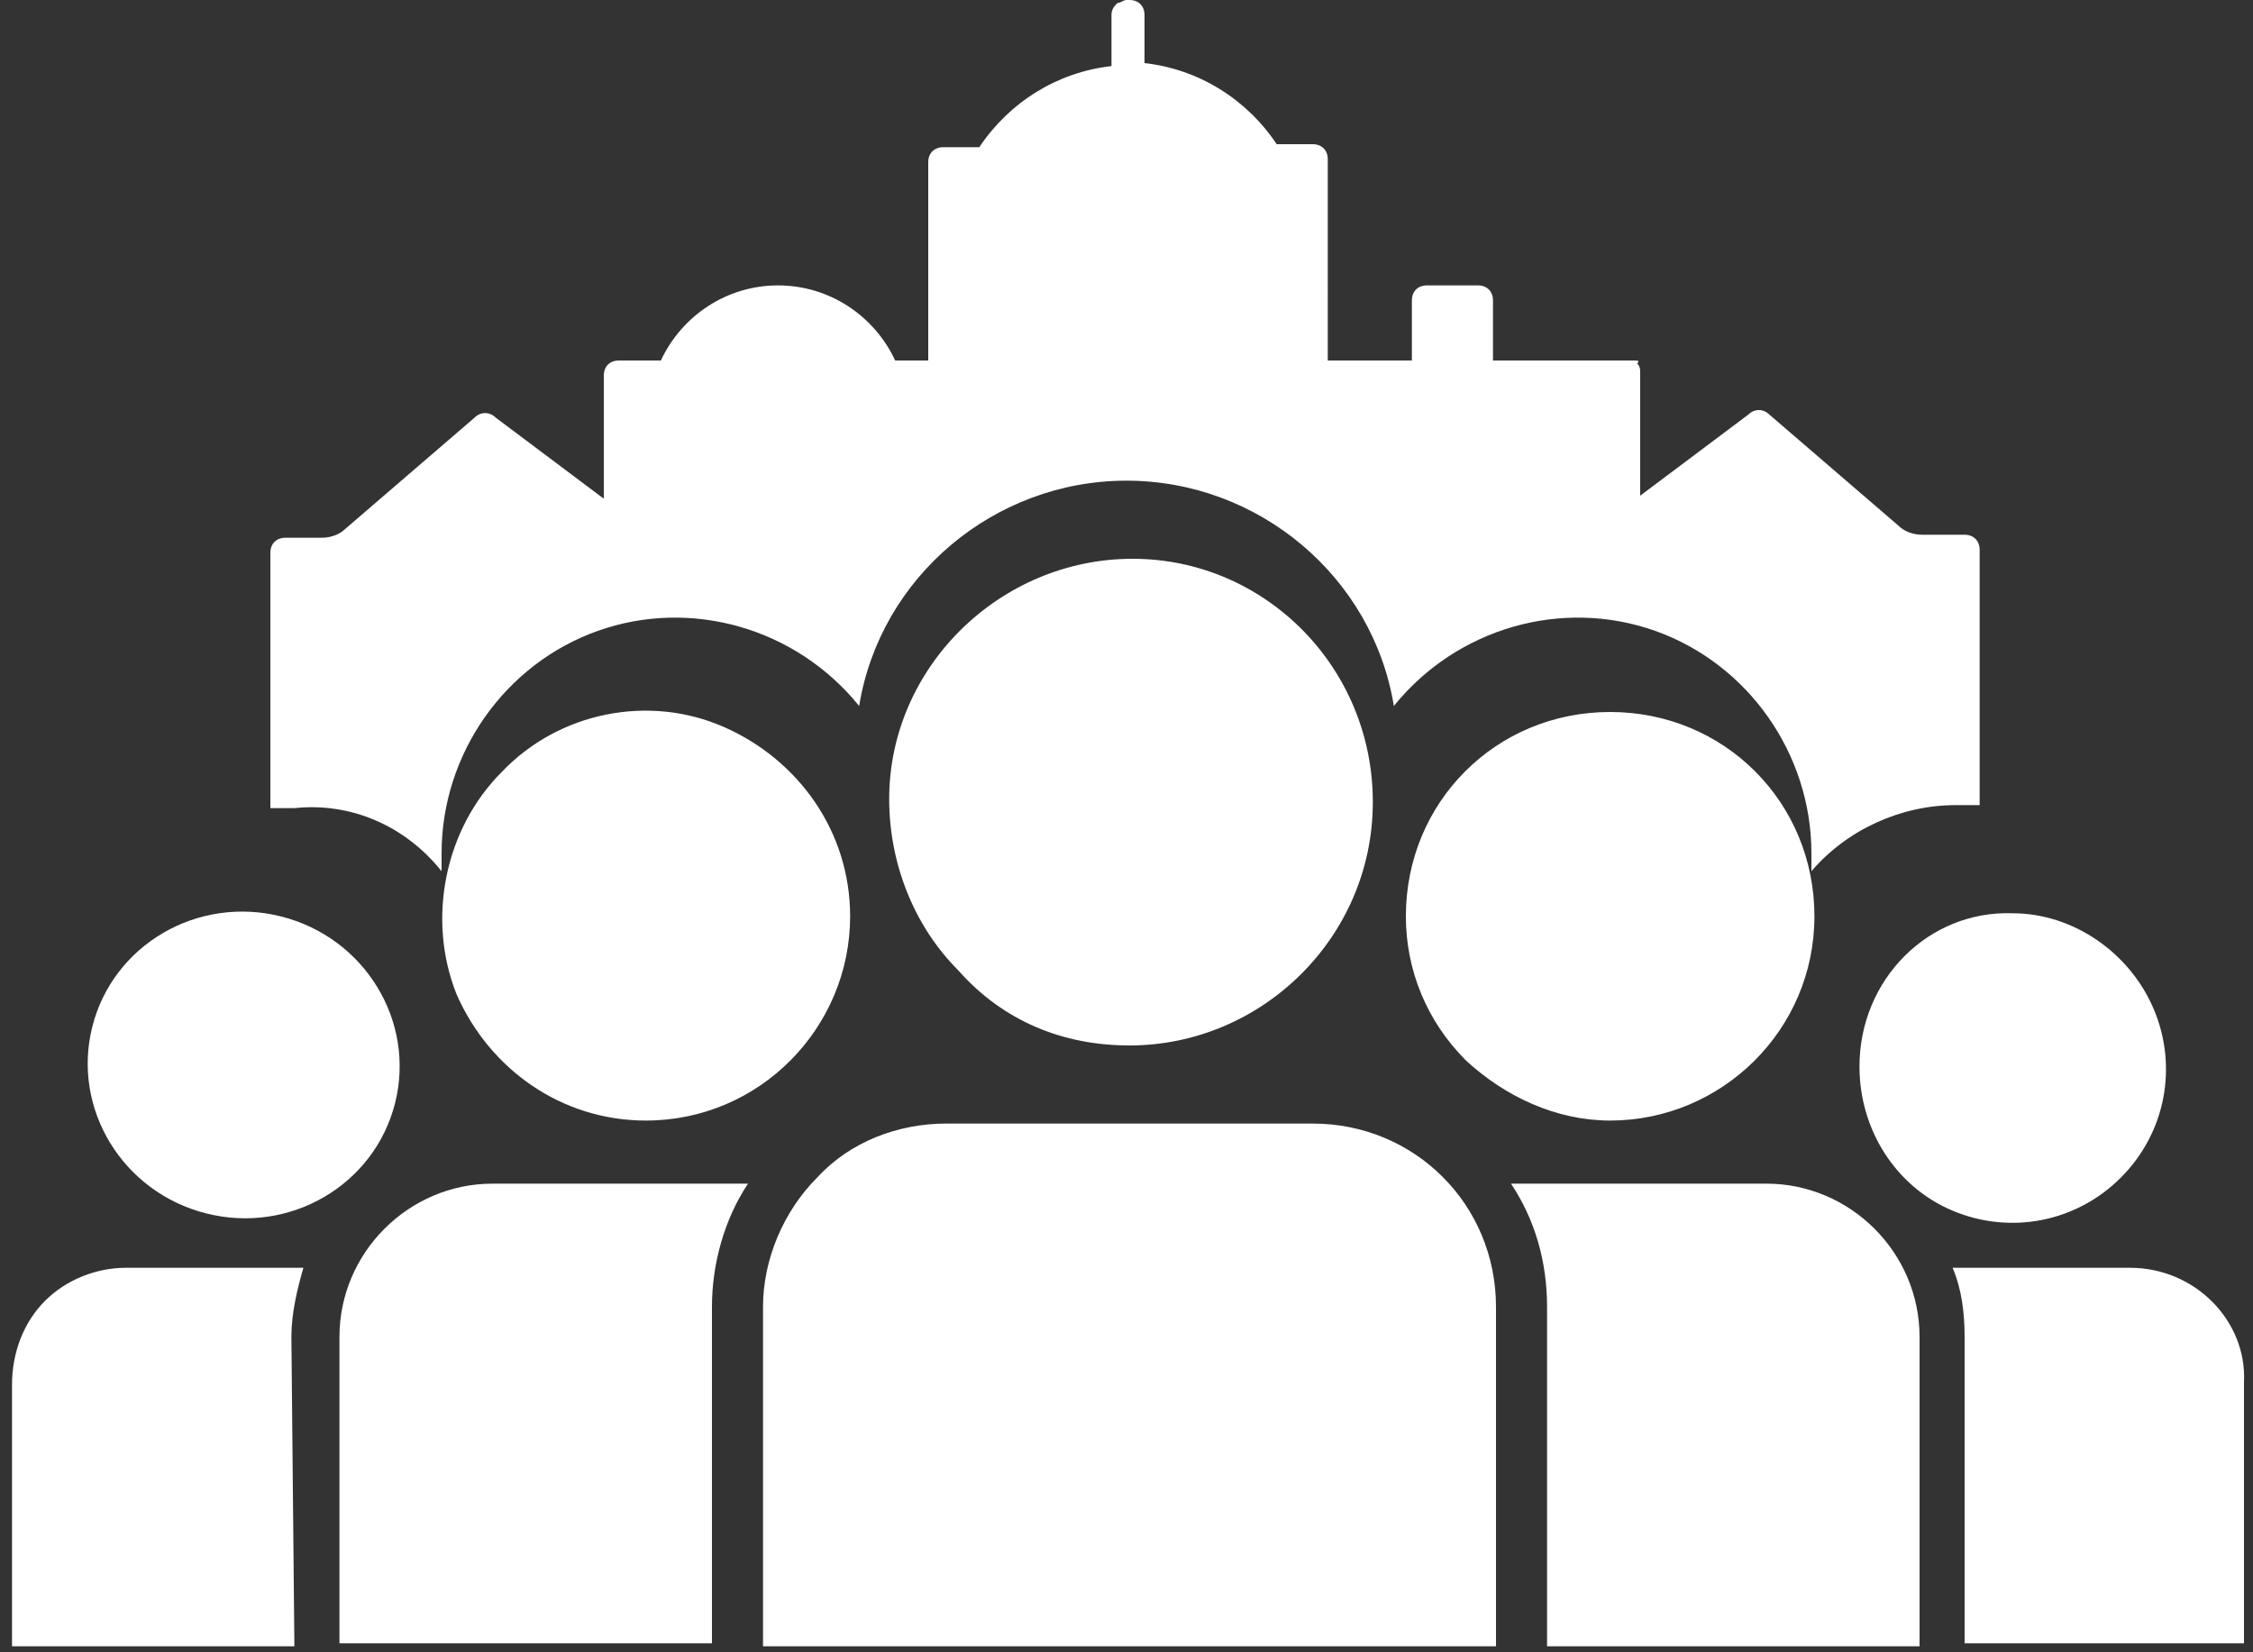 <?xml version="1.0" encoding="utf-8"?>
<!-- Generator: Adobe Illustrator 24.0.2, SVG Export Plug-In . SVG Version: 6.00 Build 0)  -->
<svg version="1.1" id="Capa_1" xmlns="http://www.w3.org/2000/svg" xmlns:xlink="http://www.w3.org/1999/xlink" x="0px" y="0px"
	 viewBox="0 0 75 55" style="enable-background:new 0 0 75 55;" xml:space="preserve">
<rect x="0" y="0" width="75" height="55" fill="#333333" stroke="none"/>
<style type="text/css">
	.st0{fill:#ffffff;}
</style>
<g>
	<g>
		<g transform="translate(-214 -291) translate(214 291)">
			<path class="st0" d="M37.6,34.8c4.4,0,8.1-3.6,8.1-8.1c0-4.5-3.6-8.1-8-8.1s-8.1,3.6-8.1,8c0,2.1,0.8,4.2,2.3,5.7
				C33.4,34,35.4,34.8,37.6,34.8z"/>
			<ellipse transform="matrix(0.245 -0.969 0.969 0.245 -28.272 34.6)" class="st0" cx="8.1" cy="35.5" rx="5.1" ry="5.2"/>
			<path class="st0" d="M9.7,44.5c0-0.8,0.2-1.6,0.4-2.3H4.2c-1,0-2,0.4-2.7,1.1c-0.7,0.7-1.1,1.7-1.1,2.8v8.7h9.4L9.7,44.5
				L9.7,44.5z M11.3,44.5v10.2h12.4V43.5c0-1.4,0.4-2.9,1.2-4.1h-8.5C13.6,39.4,11.3,41.7,11.3,44.5z M61.9,35.5
				c0,2.1,1.2,4,3.1,4.8c1.9,0.8,4.1,0.4,5.6-1.1c1.5-1.5,1.9-3.7,1.1-5.6s-2.7-3.2-4.7-3.2C64.2,30.3,61.9,32.6,61.9,35.5z
				 M53.6,37.3c3.7,0,6.8-3,6.8-6.8s-3-6.8-6.8-6.8s-6.8,3-6.8,6.8c0,1.8,0.7,3.5,2,4.8C50.1,36.5,51.8,37.3,53.6,37.3z M70.9,42.2
				h-5.9c0.3,0.7,0.4,1.5,0.4,2.3v10.2h9.3v-8.7C74.8,44,73.1,42.2,70.9,42.2z M63.9,44.5c0-2.8-2.3-5.1-5.1-5.1h-8.5
				c0.8,1.2,1.2,2.6,1.2,4.1v11.3h12.4V44.5L63.9,44.5z M28.3,30.5c0-2.8-1.7-5.2-4.2-6.3s-5.5-0.5-7.4,1.5
				c-1.9,1.9-2.5,4.9-1.5,7.4c1.1,2.5,3.5,4.2,6.3,4.2C25.3,37.3,28.3,34.2,28.3,30.5z M49.8,43.5c0-3.4-2.7-6.1-6.1-6.1H31.5
				c-1.6,0-3.2,0.6-4.3,1.8c-1.1,1.1-1.8,2.7-1.8,4.3v11.3h24.4V43.5z"/>
			<path class="st0" d="M14.7,29v-0.6c0-3.3,2.1-6.3,5.2-7.4c3.1-1.1,6.6-0.1,8.7,2.5c0.7-4.3,4.5-7.5,8.9-7.5s8.2,3.2,8.9,7.5
				c2.1-2.6,5.6-3.6,8.7-2.5c3.1,1.1,5.2,4.1,5.2,7.4V29c1.2-1.4,3-2.2,4.8-2.2c0.3,0,0.6,0,0.8,0v-8.5c0-0.3-0.2-0.5-0.5-0.5h-1.4
				c-0.3,0-0.6-0.1-0.8-0.3l-4.3-3.7c-0.2-0.2-0.5-0.2-0.7,0l-3.6,2.7v-4.1c0-0.1,0-0.2-0.1-0.3C54.6,12,54.5,12,54.4,12h-4.7v-2
				c0-0.3-0.2-0.5-0.5-0.5h-1.7C47.2,9.5,47,9.7,47,10v2h-2.8V5.3c0-0.3-0.2-0.5-0.5-0.5h-1.2c-1-1.5-2.6-2.5-4.4-2.7V0.5
				c0-0.3-0.2-0.5-0.5-0.5h-0.1c-0.1,0-0.2,0.1-0.3,0.1C37.1,0.2,37,0.3,37,0.5v1.7c-1.8,0.2-3.4,1.2-4.4,2.7h-1.2
				c-0.3,0-0.5,0.2-0.5,0.5V12h-1.1c-0.7-1.5-2.2-2.5-3.9-2.5s-3.2,1-3.9,2.5h-1.4c-0.3,0-0.5,0.2-0.5,0.5v4.1l-3.6-2.7
				c-0.2-0.2-0.5-0.2-0.7,0l-4.3,3.7c-0.2,0.2-0.5,0.3-0.8,0.3H9.5c-0.3,0-0.5,0.2-0.5,0.5v8.5c0.3,0,0.6,0,0.8,0
				C11.7,26.7,13.5,27.5,14.7,29L14.7,29z"/>
		</g>
	</g>
</g>
</svg>
